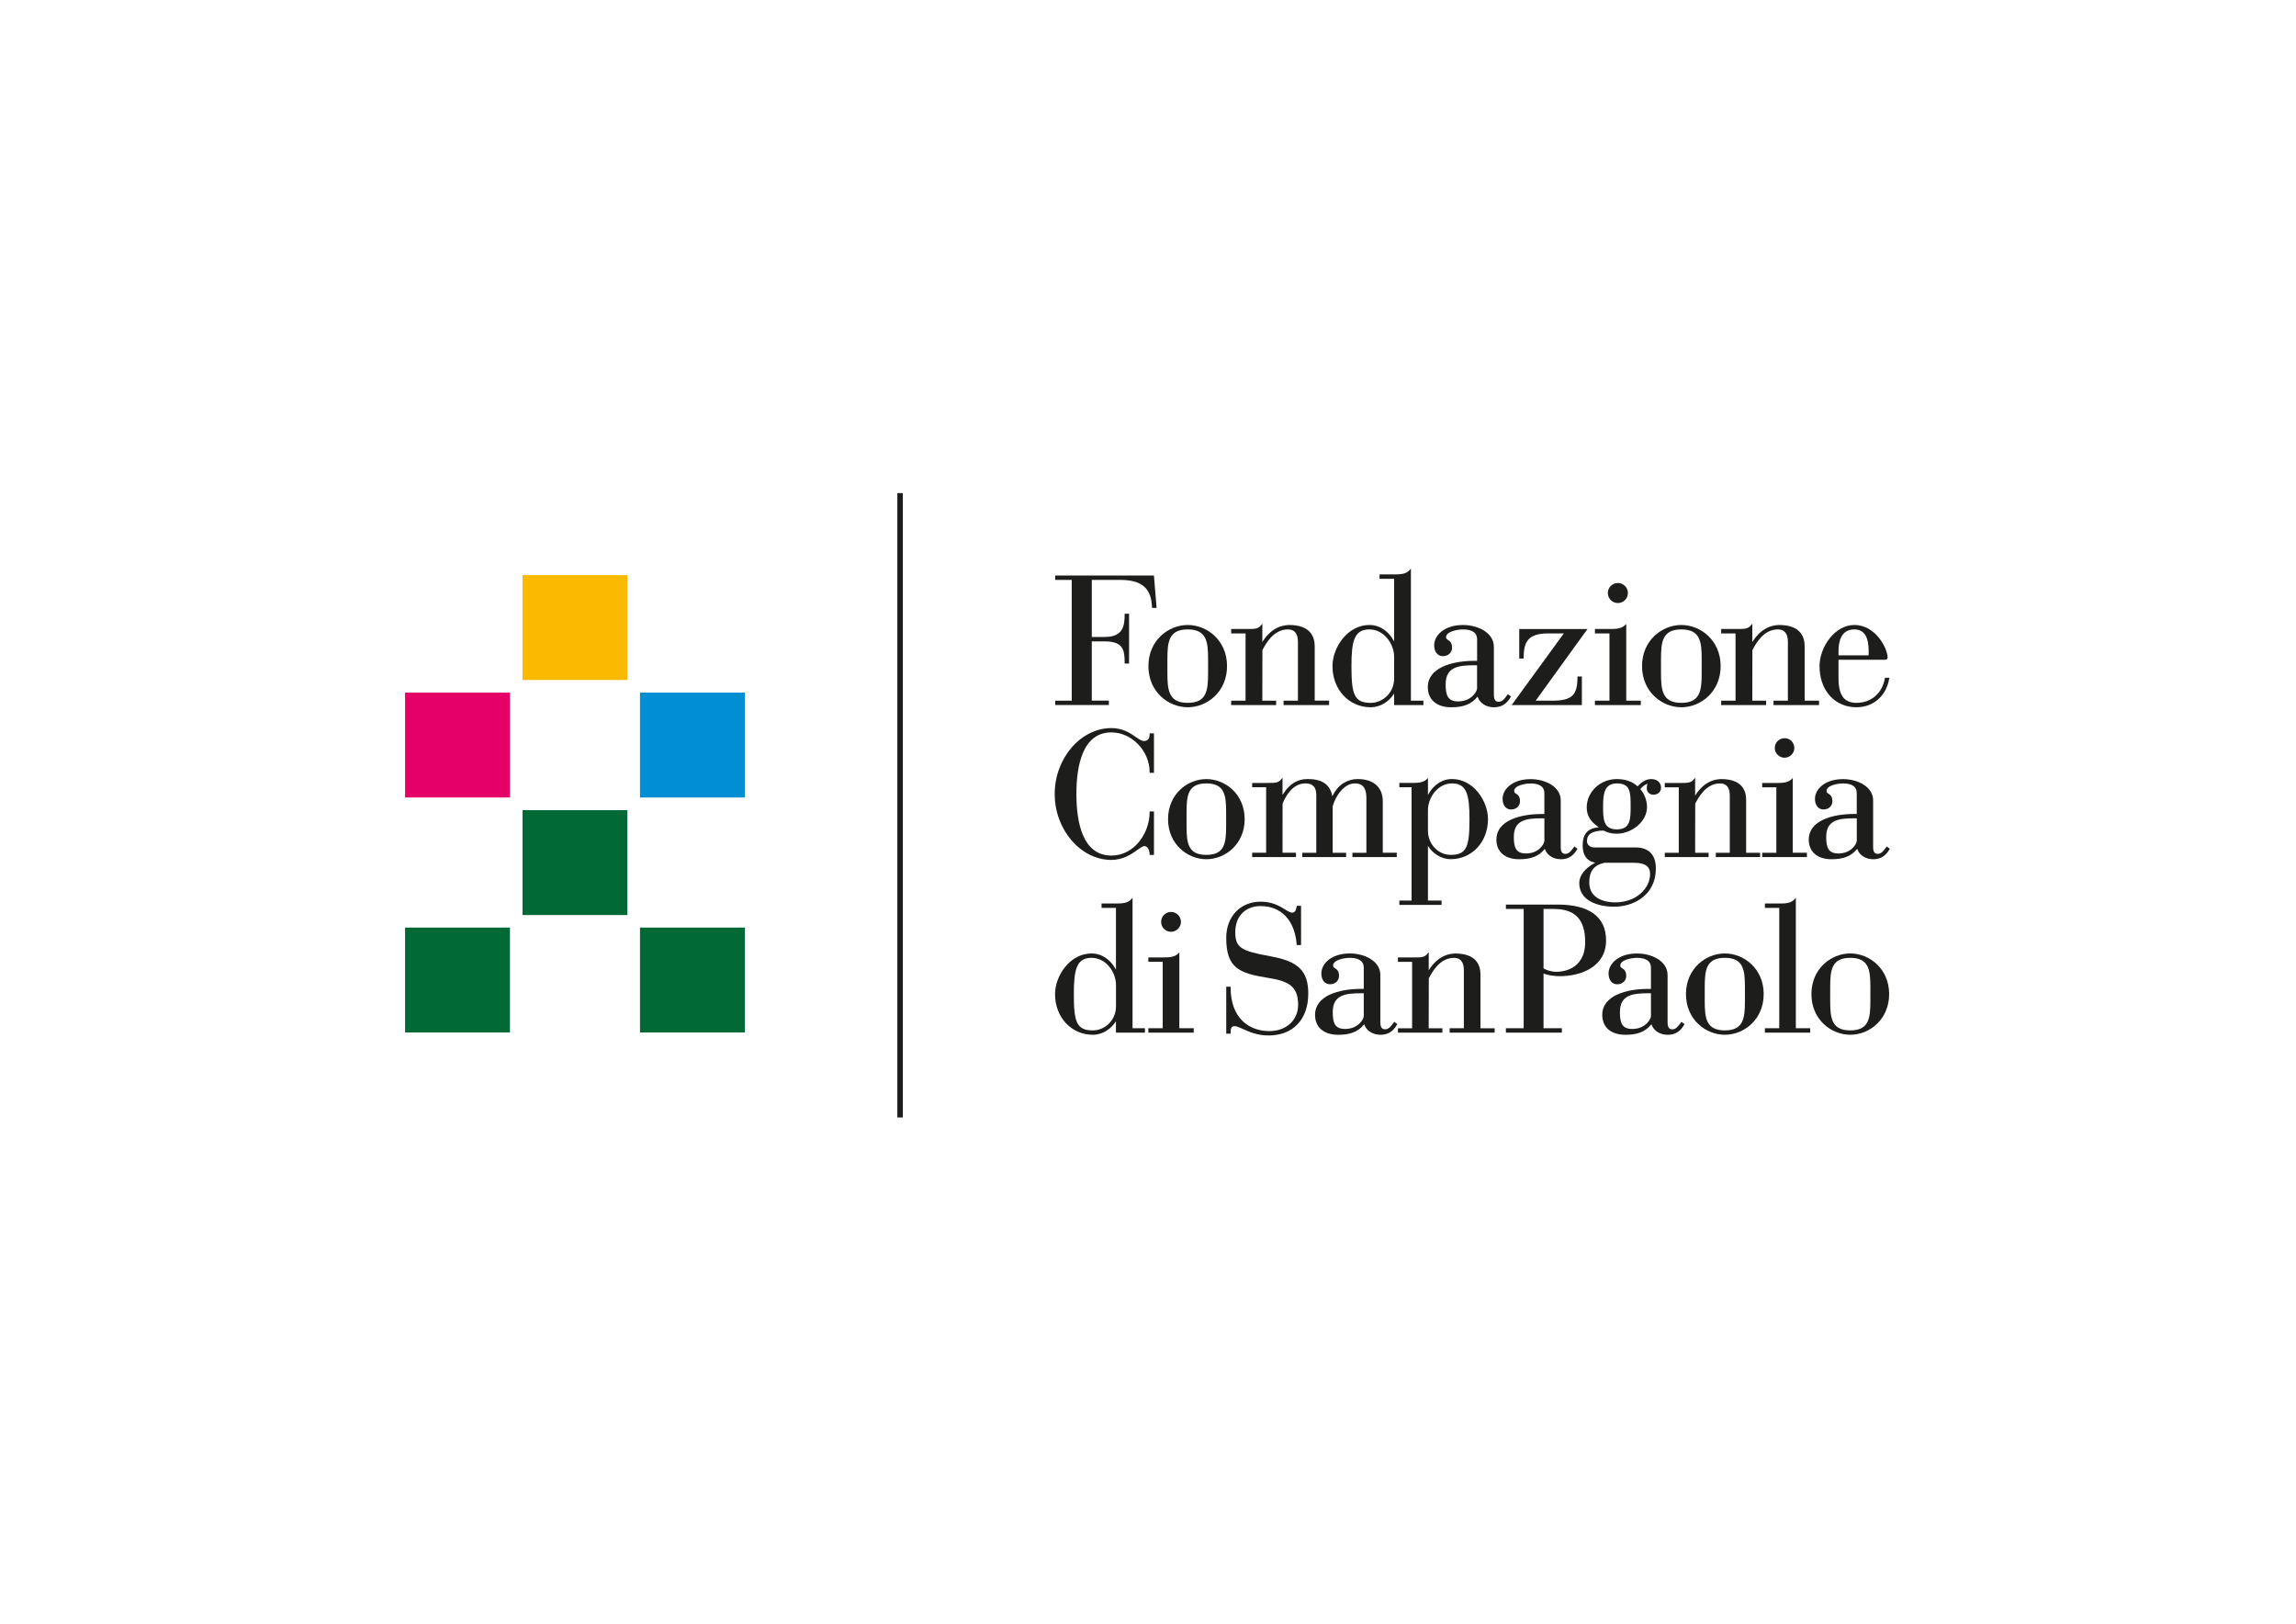 <?xml version="1.0" encoding="UTF-8"?>
<svg xmlns="http://www.w3.org/2000/svg" xmlns:xlink="http://www.w3.org/1999/xlink" id="Livello_1" viewBox="0 0 1190.55 841.89">
  <defs>
    <style>.cls-1{fill:none;}.cls-2{clip-path:url(#clippath);}.cls-3{fill:#006935;}.cls-4{fill:#008fd2;}.cls-5{fill:#fbba00;}.cls-6{fill:#e50068;}.cls-7{fill:#1d1d1b;}</style>
    <clipPath id="clippath">
      <rect class="cls-1" width="1190.55" height="841.89"></rect>
    </clipPath>
  </defs>
  <rect class="cls-7" x="465.3" y="255.64" width="2.84" height="323.71"></rect>
  <rect class="cls-3" x="270.95" y="420.02" width="54.38" height="54.38"></rect>
  <rect class="cls-5" x="270.95" y="298.16" width="54.38" height="54.38"></rect>
  <rect class="cls-6" x="210.05" y="359.08" width="54.38" height="54.38"></rect>
  <rect class="cls-3" x="210.05" y="480.9" width="54.38" height="54.38"></rect>
  <rect class="cls-4" x="331.86" y="359.08" width="54.38" height="54.38"></rect>
  <rect class="cls-3" x="331.86" y="480.9" width="54.38" height="54.38"></rect>
  <g class="cls-2">
    <path class="cls-7" d="M607.22,472.79c-2.84,0-5.14,2.31-5.14,5.15s2.31,5.14,5.14,5.14,5.14-2.31,5.14-5.14-2.31-5.15-5.14-5.15"></path>
    <path class="cls-7" d="M959.43,496.59c-9.67,0-10.42,6.29-10.42,15.17v7.27c0,8.88,.75,15.17,10.42,15.17s10.42-6.29,10.42-15.17v-7.27c0-8.88-.75-15.17-10.42-15.17m0,39.88c-9.9,0-20.15-7.88-20.15-21.08s10.24-21.08,20.15-21.08,20.15,7.88,20.15,21.08-10.24,21.08-20.15,21.08"></path>
    <path class="cls-7" d="M751.7,535.36v-2.27h7.36v-30.08c0-4.26-1.72-6.41-5.11-6.41-7.45,0-11.39,7.43-13.07,10.61l-.05,25.89h7.09v2.27h-23.05v-2.27h7.36v-34.45h-7.36v-2.27h7.75c4.46,0,5.96,0,7.53-1.9l.69-.85v9.44l.43-.67c.95-1.46,2.56-3.54,4.8-5.21,.17-.12,.35-.23,.52-.33l.31-.19c.69-.44,1.29-.77,1.9-1.05,.76-.34,1.43-.58,2.09-.76,.83-.22,1.56-.35,2.3-.42l.55-.05c.26-.03,.51-.06,.78-.06,10.87,0,13.15,5.94,13.15,10.92v27.85h7.36v2.27h-23.33Z"></path>
    <path class="cls-7" d="M705.96,514.95c-8.15,0-14.89,.73-14.89,9.77,0,5.54,1.05,8.74,6.41,8.74,6.76,0,9.67-5.08,9.67-6.69v-11.82h-1.19Zm9.88,21.53c-1.93,0-3.74-.49-5.24-1.43-1.46-.91-2.51-2.17-3.06-3.65l-.14-.38-.26,.31c-3.07,3.61-7.02,5.15-13.2,5.15-7.54,0-12.04-3.87-12.04-10.36,0-9.91,12.33-13.44,23.87-13.44h1.38v-11.07c0-3.28-2.51-5.02-7.25-5.02-2.71,0-8.65,1.01-8.65,3.99,0,.74,.38,.99,1.01,1.4,.92,.61,2.07,1.37,2.07,4,0,2.45-2.01,4.3-4.68,4.3s-4.49-2.15-4.49-5.61c0-5.02,5.17-10.36,14.74-10.36,7.69,0,15.86,3.92,15.86,11.2v24.42c0,1.73,.27,3.71,2.41,3.71,1.84,0,2.99-1.41,4.53-3.56l.23-.32,1.63,1.18-.17,.3c-2.05,3.57-4.77,5.23-8.54,5.23"></path>
    <path class="cls-7" d="M800.37,502.05l.12,.07c1.38,.82,3.86,1.71,6.67,1.71,2.47,0,14.8-.75,14.8-15.45,0-11.69-5.18-17.13-16.29-17.13h-5.3v30.8Zm-19.51,33.31v-2.27h9.22v-61.84h-9.22v-2.27h26.95c16.35,0,24.99,6.42,24.99,18.56,0,13.7-12.96,18.56-24.06,18.56-2.77,0-6-.5-8.05-1.25l-.32-.12v28.36h9.51v2.27h-29.01Z"></path>
    <path class="cls-7" d="M915.15,535.36v-2.27h7.45v-62.4h-7.45v-2.27h7.84c2.85,0,5.77-.17,7.53-2.2l.68-.79v67.66h7.46v2.27h-23.52Z"></path>
    <path class="cls-7" d="M595.46,535.36v-2.27h7.45v-34.45h-7.45v-2.27h7.84c2.84,0,5.77-.15,7.55-1.93l.67-.67v39.32h7.46v2.27h-23.52Z"></path>
    <path class="cls-7" d="M854.87,514.95c-8.15,0-14.89,.74-14.89,9.77,0,5.54,1.05,8.74,6.41,8.74,6.77,0,9.68-5.08,9.68-6.69v-11.82h-1.2Zm9.88,21.53c-1.93,0-3.74-.49-5.23-1.43-1.45-.91-2.51-2.17-3.06-3.65l-.14-.38-.26,.31c-3.07,3.61-7.02,5.15-13.2,5.15-7.54,0-12.04-3.87-12.04-10.36,0-9.9,12.33-13.43,23.87-13.43h1.38v-11.07c0-3.28-2.51-5.02-7.25-5.02-2.71,0-8.65,1.01-8.65,3.99,0,.74,.38,.99,1.01,1.41,.92,.61,2.07,1.37,2.07,4,0,2.45-2.01,4.3-4.67,4.3s-4.49-2.15-4.49-5.61c0-5.02,5.17-10.36,14.74-10.36,7.69,0,15.86,3.92,15.86,11.2v24.42c0,1.73,.27,3.71,2.41,3.71,1.84,0,2.99-1.41,4.53-3.56l.23-.32,1.62,1.18-.17,.3c-2.05,3.57-4.77,5.23-8.54,5.23"></path>
    <path class="cls-7" d="M566.03,496.59c-7.83,0-9.21,6.06-9.21,18.81,0,14.34,1.36,18.81,9.86,18.81,3.09,0,6.17-1.31,8.43-3.61,2.34-2.37,3.61-5.59,3.57-9.05v-10.91c0-6.65-5.2-14.05-12.66-14.05m.65,39.88c-11.17,0-19.59-9.06-19.59-21.08,0-4.75,1.93-9.99,5.16-14.01,3.66-4.55,8.55-7.06,13.77-7.06,2.65,0,5.14,.79,7.4,2.33,1.94,1.33,3.6,3.16,4.81,5.29l.44,.78v-32.04h-7.46v-2.27h7.85c2.85,0,5.77-.17,7.53-2.2l.68-.78v67.66h6.43v2.27h-15.04v-5.91l-.43,.64c-2.09,3.09-6.23,6.39-11.57,6.39"></path>
    <path class="cls-7" d="M894.38,496.59c-9.67,0-10.42,6.29-10.42,15.17v7.27c0,8.88,.75,15.17,10.42,15.17s10.42-6.29,10.42-15.17v-7.27c0-8.88-.75-15.17-10.42-15.17m0,39.88c-9.9,0-20.15-7.88-20.15-21.08s10.24-21.08,20.15-21.08,20.15,7.88,20.15,21.08-10.24,21.08-20.15,21.08"></path>
    <path class="cls-7" d="M640.07,532c1.23,0,2.7,.67,4.55,1.52,3.08,1.4,7.28,3.32,13.15,3.32,12.72,0,20.61-8.33,20.61-21.73,0-11.68-5.11-16.73-19.52-19.3-15.75-2.85-18.32-4.62-18.32-12.66s5.15-13.4,13.12-13.4c10.74,0,17.73,7.43,18.71,19.86l.03,.36h2.24v-20.35h-2.19l-.15,.67c-.26,1.21-.61,2.87-2.24,2.87-1.04,0-2.21-.73-3.7-1.65-2.76-1.71-6.49-4.04-12.7-4.04-10.49,0-17.82,7.71-17.82,18.75,0,15.68,6.66,18.37,21.86,20.79,10.23,1.61,15.42,4.19,15.42,13.88,0,8.06-6.16,13.68-14.99,13.68-9.68,0-20.02-5.94-20.02-22.63v-.39h-2.27v24.36h2.27v-.39c0-1.71,.15-3.52,1.94-3.52"></path>
    <path class="cls-7" d="M838.39,406.16c-6.59,0-7.14,5.64-7.14,11.92s0,11.91,7.14,11.91,7.14-5.52,7.14-11.91c0-7.18,0-11.92-7.14-11.92m-6.39,41.14c-5.47,1.2-7.92,4.34-7.92,10.17,0,9.61,10.25,10.36,13.39,10.36,11.37,0,18.16-7.51,18.16-14.76,0-3.88-2.7-5.76-8.24-5.76h-15.39Zm5.01,22.77c-8.75,0-18.11-3.21-18.11-12.24,0-.33,.02-.66,.06-.98h.09s-.08,0-.08,0c.6-4.9,5.5-8.1,7.69-9.29l.57-.31-.64-.13c-3.77-.76-5.94-3.95-5.94-8.74,0-2.97,.63-5.17,1.93-6.71,1.28-1.52,3.19-2.4,5.85-2.68l.62-.07-.51-.36c-1.84-1.3-3.12-2.56-4.04-3.95-1.17-1.76-1.73-3.71-1.73-5.98,0-8.12,7.01-14.72,15.63-14.72,4.28,0,8.03,1.29,10.56,3.62l.17,.16,.16-.17c1.46-1.55,3.76-3.61,6.92-3.61s5.08,1.82,5.08,4.52c0,2.15-1.64,3.6-4.06,3.6-1.99,0-3.33-1.67-3.33-3.24,0-.82,.08-1.47,.25-1.98l.17-.5-.48,.2c-1.14,.48-2.32,1.4-3.16,2.46l-.12,.15,.12,.15c2.1,2.48,3.35,5.87,3.35,9.07,0,7.95-8.26,13.89-15.63,13.89-3.59,0-5.59-.98-6.67-1.51l-.26-.12c-5.81,.11-8.57,1.88-8.57,5.37,0,2.22,1.84,3.38,3.65,3.38h21.49c6.92,0,10.58,3.79,10.58,10.95,0,13.58-11.2,19.77-21.6,19.77"></path>
    <path class="cls-7" d="M889.7,444.36v-2.25h7.25v-29.64c0-4.19-1.69-6.31-5.03-6.31-7.36,0-11.23,7.34-12.89,10.47l-.04,25.48h6.98v2.25h-22.73v-2.25h7.26v-33.93h-7.26v-2.25h7.64c4.39,0,5.88,0,7.41-1.88l.69-.85v9.3l.43-.66c.94-1.43,2.53-3.49,4.73-5.12,.16-.12,.33-.22,.5-.32l.32-.19c.72-.46,1.3-.77,1.87-1.04,.74-.33,1.41-.57,2.06-.75,.8-.21,1.53-.34,2.27-.41l.54-.05c.25-.02,.5-.05,.76-.05,10.72,0,12.97,5.86,12.97,10.77v27.43h7.25v2.25h-23Z"></path>
    <path class="cls-7" d="M913.75,444.36v-2.25h7.34v-33.93h-7.34v-2.25h7.74c2.8,0,5.68-.15,7.44-1.91l.66-.67v38.75h7.35v2.25h-23.19Z"></path>
    <path class="cls-7" d="M925.35,382.7c-2.8,0-5.07,2.28-5.07,5.07s2.28,5.07,5.07,5.07,5.07-2.28,5.07-5.07-2.28-5.07-5.07-5.07"></path>
    <path class="cls-7" d="M625.53,406.16c-9.53,0-10.26,6.19-10.26,14.95v7.16c0,8.75,.74,14.94,10.26,14.94s10.26-6.19,10.26-14.94v-7.16c0-8.75-.74-14.95-10.26-14.95m0,39.3c-9.76,0-19.86-7.77-19.86-20.77s10.09-20.78,19.86-20.78,19.86,7.77,19.86,20.78-10.09,20.77-19.86,20.77"></path>
    <path class="cls-7" d="M701.27,444.36v-2.25h7.25v-28.26c0-6.82-3.23-7.69-6.04-7.69-5.26,0-9.74,5.96-11.44,11.85v24.1s6.97,0,6.97,0v2.25h-22.72v-2.25h7.25v-30.01c0-4-1.83-5.95-5.58-5.95-6.26,0-9.92,5.7-11.9,10.48l-.02,25.47h6.98v2.25h-22.73v-2.25h7.25v-33.93h-7.25v-2.25h7.65c4.39,0,5.88,0,7.41-1.88l.69-.85v8.93l.44-.68c3.27-5.08,7.39-7.55,12.58-7.55,7.28,0,11.43,2.72,12.67,8.3l.15,.67,.3-.61c1.14-2.36,2.79-4.37,4.78-5.81,.18-.13,.36-.24,.55-.34l.31-.18c2.17-1.34,4.56-2.02,7.11-2.02h.22c8.18,.08,12.87,4.31,12.87,11.59v26.61h7.26v2.25h-23Z"></path>
    <path class="cls-7" d="M576.31,445.83c-15.94,0-29.41-15.65-29.41-34.18s13.47-34.18,29.41-34.18c5.96,0,9.84,2.68,12.67,4.64,1.67,1.15,2.98,2.06,4.13,2.06,2.02,0,3.01-1.16,3.01-3.56v-.39h2.25v20.43h-2.25v-.39c0-10.95-9.26-20.55-19.81-20.55-15.01,0-18.16,17.37-18.16,31.93s3.15,31.93,18.16,31.93c11.85,0,19.81-11.62,19.81-22.48v-.39h2.25v22.54h-2.25v-.39c0-1.69-.87-4.2-2.73-4.2-.84,0-2.09,.9-3.55,1.94-2.9,2.08-7.26,5.22-13.53,5.22"></path>
    <path class="cls-7" d="M961.62,424.25c-8.03,0-14.67,.72-14.67,9.62,0,5.45,1.03,8.61,6.32,8.61,6.66,0,9.53-5,9.53-6.59v-11.64h-1.17Zm9.73,21.21c-1.9,0-3.68-.48-5.16-1.4-1.43-.89-2.48-2.14-3.02-3.6l-.14-.38-.26,.31c-3.03,3.55-6.92,5.07-13,5.07-7.43,0-11.87-3.82-11.87-10.21,0-9.76,12.15-13.25,23.53-13.25h1.35v-10.9c0-3.23-2.47-4.94-7.14-4.94-2.67,0-8.52,.99-8.52,3.93,0,.72,.41,1,.99,1.38,.91,.6,2.04,1.35,2.04,3.95,0,2.42-1.98,4.25-4.61,4.25s-4.43-2.12-4.43-5.53c0-4.95,5.09-10.21,14.53-10.21,7.58,0,15.63,3.87,15.63,11.04v24.06c0,1.8,.28,3.65,2.37,3.65,1.81,0,2.94-1.39,4.45-3.51l.23-.32,1.61,1.17-.17,.3c-2.02,3.51-4.7,5.15-8.42,5.15"></path>
    <path class="cls-7" d="M799.64,424.25c-8.03,0-14.67,.72-14.67,9.62,0,5.45,1.03,8.61,6.31,8.61,6.66,0,9.53-5,9.53-6.59v-11.64h-1.17Zm9.73,21.21c-1.9,0-3.68-.49-5.16-1.4-1.43-.89-2.48-2.13-3.02-3.59l-.14-.38-.26,.31c-3.02,3.55-6.91,5.07-13,5.07-7.43,0-11.87-3.82-11.87-10.21,0-9.76,12.15-13.24,23.53-13.24h1.35v-10.9c0-3.23-2.47-4.94-7.14-4.94-2.67,0-8.52,.99-8.52,3.93,0,.72,.41,1,.99,1.38,.91,.6,2.04,1.35,2.04,3.95,0,2.42-1.98,4.24-4.61,4.24s-4.43-2.12-4.43-5.53c0-4.95,5.09-10.21,14.53-10.21,7.58,0,15.63,3.87,15.63,11.04v24.06c0,2.56,.71,3.65,2.37,3.65,1.82,0,2.94-1.39,4.46-3.51l.23-.32,1.61,1.17-.17,.3c-2.03,3.51-4.7,5.15-8.42,5.15"></path>
    <path class="cls-7" d="M752.9,406.16c-7.35,0-12.46,7.3-12.46,13.84v10.74c0,6.88,5.3,12.47,11.82,12.47,8.37,0,9.71-4.4,9.71-18.53,0-12.55-1.36-18.53-9.07-18.53m-27.29,62.99v-2.25h6.34v-58.73h-6.34v-2.25h6.73c2.8,0,5.67-.15,7.44-1.9l.67-.67v8.81l.44-.77c1.2-2.1,2.83-3.89,4.74-5.2,2.22-1.52,4.67-2.29,7.28-2.29,5.14,0,9.97,2.47,13.57,6.96,3.19,3.97,5.09,9.13,5.09,13.81,0,11.84-8.3,20.77-19.31,20.77-5.25,0-9.32-3.24-11.39-6.27l-.43-.63v28.35h7.07v2.25h-21.9Z"></path>
    <path class="cls-7" d="M783.83,365.55l27.07-37.16h-8.2c-10.56,0-12.63,4.63-12.63,12.63v.39h-2.29v-15.3h35.39l-26.88,37.16h8.48c10.24,0,13.2-2.73,13.2-12.15v-.39h2.28v14.83h-36.42Z"></path>
    <path class="cls-7" d="M764.7,344.9c-8.25,0-15.08,.74-15.08,9.89,0,5.6,1.06,8.85,6.5,8.85,6.85,0,9.79-5.14,9.79-6.78v-11.96h-1.21Zm10,21.79c-1.96,0-3.79-.5-5.3-1.45-1.47-.92-2.54-2.2-3.09-3.71l-.14-.38-.26,.31c-3.11,3.66-7.1,5.22-13.36,5.22-7.63,0-12.18-3.92-12.18-10.48,0-10.02,12.48-13.59,24.16-13.59h1.4v-11.21c0-3.32-2.54-5.08-7.34-5.08-2.74,0-8.76,1.02-8.76,4.04,0,.71,.35,.98,1.02,1.42,.93,.62,2.09,1.39,2.09,4.05,0,2.48-2.03,4.35-4.73,4.35s-4.54-2.17-4.54-5.67c0-5.08,5.23-10.48,14.91-10.48,7.78,0,16.04,3.97,16.04,11.33v24.71c0,1.75,.28,3.76,2.44,3.76,1.87,0,3.03-1.43,4.58-3.61l.23-.32,1.64,1.19-.18,.3c-2.07,3.61-4.82,5.29-8.63,5.29"></path>
    <path class="cls-7" d="M547.15,365.55v-2.29h8.58v-62.6h-8.58v-2.29h51.2l1.39,16.81h-2.4v-.38c-.35-9.92-5.31-14.15-16.6-14.15h-14.61v29.59h6.68c9.56,0,10.36-5.77,10.36-11.68v-.39h2.29v25.86h-2.29v-.39c0-6.71-.73-11.12-10.46-11.12h-6.59v30.72h8.86v2.29h-27.84Z"></path>
    <path class="cls-7" d="M838.92,302.25c-2.87,0-5.2,2.33-5.2,5.2s2.33,5.2,5.2,5.2,5.2-2.33,5.2-5.2-2.33-5.2-5.2-5.2"></path>
    <path class="cls-7" d="M961.52,326.32c-6.77,0-8.19,6.1-8.19,11.21v2.25h15.44l.14-.14,.05-.15v-1.96c0-7.54-2.43-11.21-7.44-11.21m1.13,40.36c-11.28,0-19.16-8.77-19.16-21.33,0-9.86,7.88-21.33,18.03-21.33,11.33,0,17.27,12.48,17.27,16.8,0,.78-.46,1.24-1.24,1.24h-24.23v8.47c-.05,3.95,.23,8.84,2.93,11.57,1.51,1.53,3.6,2.28,6.4,2.28,7.62,0,13.39-4.98,14.71-12.69l.05-.32h2.3l-.08,.45c-1.57,9.02-8.23,14.85-16.98,14.85"></path>
    <path class="cls-7" d="M919.63,365.55v-2.29h7.45v-30.45c0-4.31-1.74-6.5-5.17-6.5-7.55,0-11.54,7.53-13.24,10.75l-.04,26.2h7.17v2.29h-23.32v-2.29h7.45v-34.87h-7.45v-2.29h7.84c4.52,0,6.04,0,7.62-1.93l.69-.84v9.55l.43-.67c.97-1.48,2.59-3.59,4.86-5.28,.17-.12,.34-.23,.52-.33l.32-.2c.73-.47,1.33-.8,1.92-1.07,.76-.34,1.43-.58,2.12-.77,.85-.22,1.59-.35,2.32-.43l.59-.06c.25-.03,.5-.05,.76-.05,11,0,13.31,6.01,13.31,11.04v28.19h7.45v2.29h-23.6Z"></path>
    <path class="cls-7" d="M615.88,326.32c-9.8,0-10.55,6.37-10.55,15.36v7.35c0,8.99,.76,15.36,10.55,15.36s10.55-6.36,10.55-15.36v-7.35c0-8.99-.76-15.36-10.55-15.36m0,40.36c-10.02,0-20.39-7.98-20.39-21.33s10.36-21.33,20.39-21.33,20.38,7.98,20.38,21.33-10.36,21.33-20.38,21.33"></path>
    <path class="cls-7" d="M710.09,326.32c-7.93,0-9.32,6.14-9.32,19.04,0,14.52,1.38,19.04,9.98,19.04,3.13,0,6.24-1.33,8.53-3.65,2.38-2.4,3.66-5.66,3.62-9.16v-11.04c0-6.73-5.26-14.23-12.81-14.23m.66,40.36c-11.3,0-19.82-9.17-19.82-21.33,0-4.81,1.95-10.11,5.22-14.18,3.71-4.61,8.65-7.15,13.93-7.15,2.68,0,5.21,.8,7.5,2.37,1.96,1.34,3.65,3.2,4.87,5.37l.44,.78v-32.45h-7.54v-2.29h7.93c2.88,0,5.84-.17,7.63-2.22l.68-.78v68.46h6.51v2.29h-15.21v-5.99l-.43,.64c-2.12,3.13-6.31,6.48-11.72,6.48"></path>
    <path class="cls-7" d="M827.02,365.55v-2.29h7.54v-34.87h-7.54v-2.29h7.93c2.88,0,5.84-.15,7.65-1.96l.66-.67v39.78h7.55v2.29h-23.79Z"></path>
    <path class="cls-7" d="M871.83,326.32c-9.79,0-10.55,6.37-10.55,15.36v7.35c0,8.99,.76,15.36,10.55,15.36s10.55-6.36,10.55-15.36v-7.35c0-8.99-.76-15.36-10.55-15.36m0,40.36c-10.02,0-20.38-7.98-20.38-21.33s10.36-21.33,20.38-21.33,20.38,7.98,20.38,21.33-10.36,21.33-20.38,21.33"></path>
    <path class="cls-7" d="M665.57,365.55v-2.29h7.45v-30.45c0-4.31-1.74-6.5-5.18-6.5-7.55,0-11.54,7.53-13.24,10.75l-.04,26.2h7.17v2.29h-23.32v-2.29h7.45v-34.87h-7.45v-2.29h7.84c4.52,0,6.04,0,7.62-1.93l.69-.85v9.55l.43-.67c.97-1.48,2.59-3.59,4.86-5.28,.16-.12,.33-.22,.51-.33l.48-.3c.6-.38,1.19-.71,1.77-.97,.77-.35,1.45-.59,2.12-.77,.85-.22,1.59-.35,2.32-.43l.6-.06c.25-.03,.5-.05,.76-.05,11,0,13.31,6.01,13.31,11.04v28.19h7.45v2.29h-23.6Z"></path>
  </g>
</svg>
